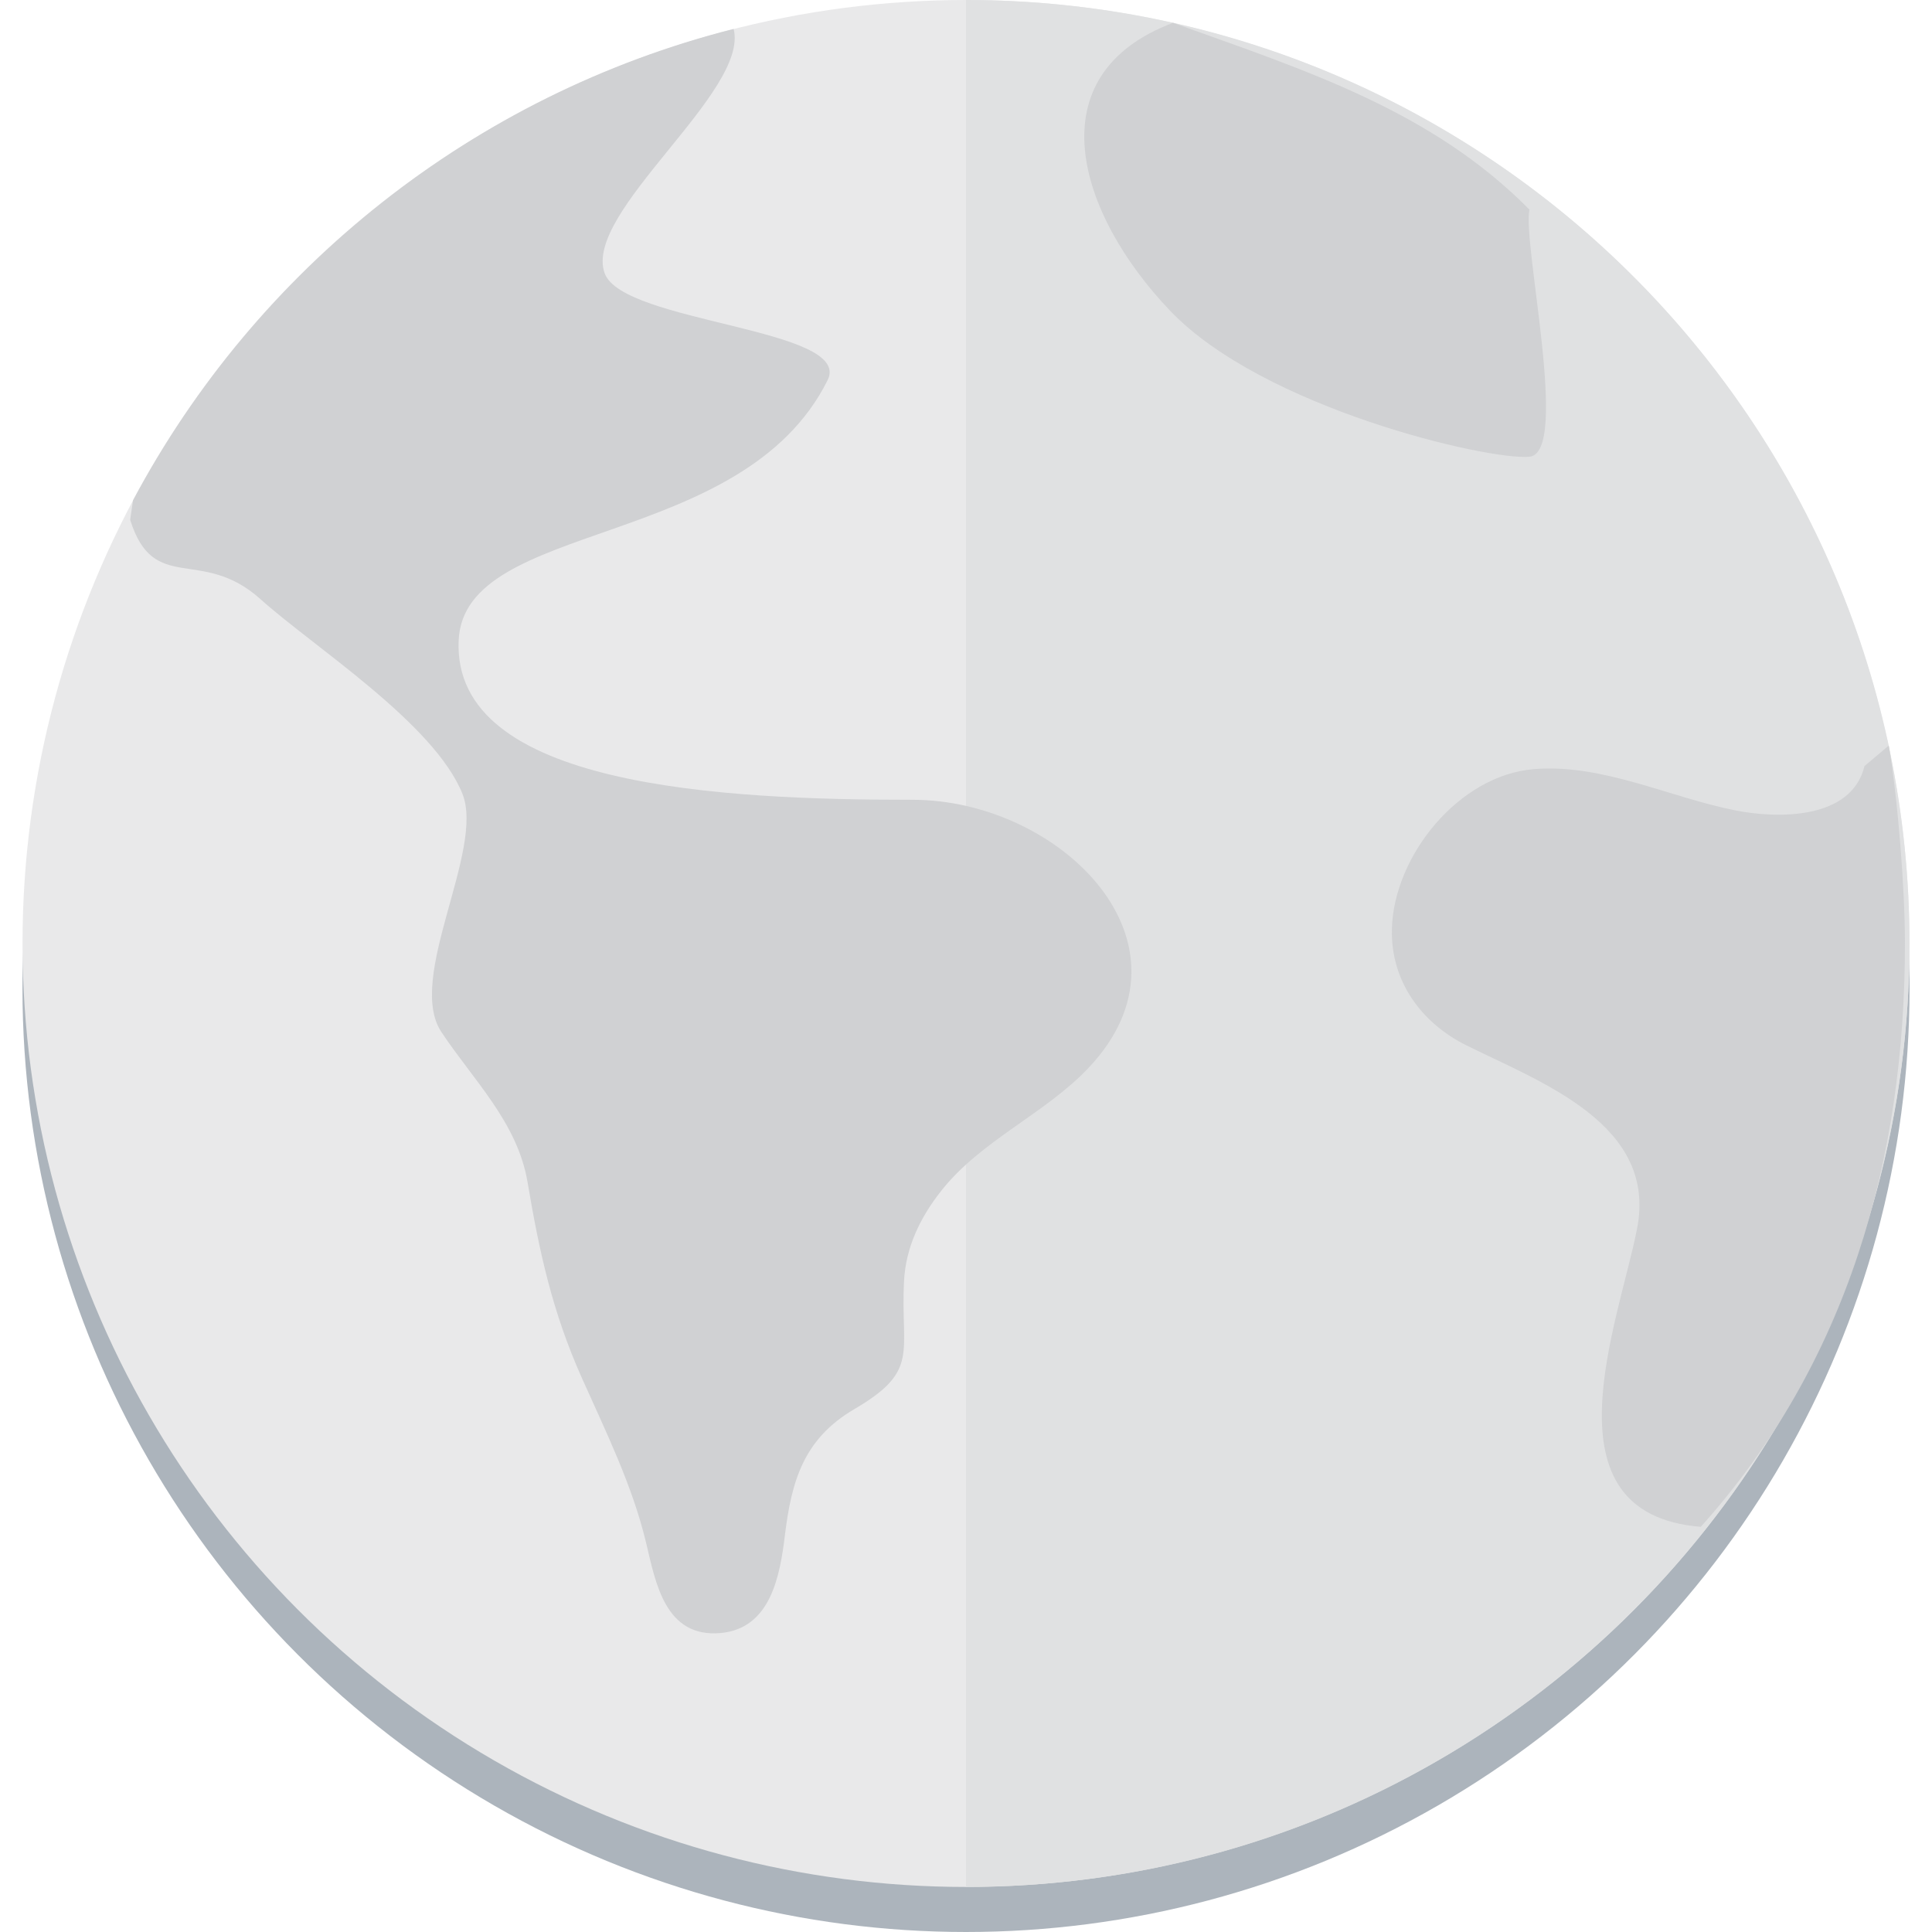 <?xml version="1.0" encoding="utf-8"?>
<!-- Generator: Adobe Illustrator 16.0.0, SVG Export Plug-In . SVG Version: 6.00 Build 0)  -->
<!DOCTYPE svg PUBLIC "-//W3C//DTD SVG 1.1//EN" "http://www.w3.org/Graphics/SVG/1.1/DTD/svg11.dtd">
<svg version="1.1" id="Layer_1" xmlns="http://www.w3.org/2000/svg" xmlns:xlink="http://www.w3.org/1999/xlink" x="0px" y="0px"
	 width="32px" height="32px" viewBox="0 0 32 32" enable-background="new 0 0 32 32" xml:space="preserve">
<g id="grey">
	<g>
		<circle fill="#ACB4BC" cx="16" cy="16.372" r="15.628"/>
		<g>
			<g>
				<circle fill="#E9E9EA" cx="16" cy="15.627" r="15.627"/>
				<path fill="#E0E1E2" d="M16,0c8.633,0,15.627,6.996,15.627,15.626c0,8.631-6.995,15.627-15.627,15.627C16,21.781,16,4.973,16,0z
					"/>
				<path fill="#D0D1D3" d="M18.031,17.686c1.945-2.06-0.473-4.439-2.914-4.439c-3.142,0-7.634-0.21-7.52-2.643
					c0.094-2.01,4.698-1.473,6.111-4.307c0.431-0.862-3.394-0.944-3.693-1.771c-0.365-1.01,2.404-3.006,2.136-4.047
					c-4.31,1.093-7.904,3.973-9.948,7.808L2.156,8.61c0.392,1.249,1.175,0.434,2.155,1.311c0.871,0.785,2.878,2.056,3.348,3.226
					c0.375,0.937-0.942,3.053-0.348,3.947c0.53,0.799,1.257,1.493,1.426,2.481c0.195,1.159,0.412,2.155,0.899,3.245
					c0.399,0.894,0.841,1.787,1.068,2.744c0.156,0.656,0.315,1.567,1.233,1.484c0.828-0.076,0.982-0.947,1.064-1.623
					c0.109-0.891,0.308-1.592,1.147-2.084c1.093-0.639,0.766-0.926,0.825-2.113c0.027-0.565,0.268-1.063,0.615-1.502
					C16.249,18.886,17.307,18.452,18.031,17.686z"/>
			</g>
			<g>
				<path fill="#D0D1D3" d="M28.74,13.422c-1.094-0.217-2.198-0.776-3.333-0.683c-1.239,0.099-2.325,1.433-2.353,2.653
					c-0.019,0.86,0.487,1.553,1.241,1.926c1.267,0.625,3.157,1.315,2.82,3.033c-0.302,1.549-1.601,4.726,1.055,4.938
					c2.437-2.716,3.382-6.092,3.382-9.663c0-0.908-0.119-2.412-0.268-3.277l-0.402,0.339C30.666,13.58,29.445,13.562,28.74,13.422z"
					/>
				<path fill="#D0D1D3" d="M19.38,5.146c1.542,1.617,5.272,2.482,5.952,2.419c0.673-0.064-0.117-3.513,0-4.094
					c-1.622-1.64-3.689-2.299-5.902-3.093C17.143,1.237,17.838,3.531,19.38,5.146z"/>
			</g>
		</g>
	</g>
</g>
</svg>

